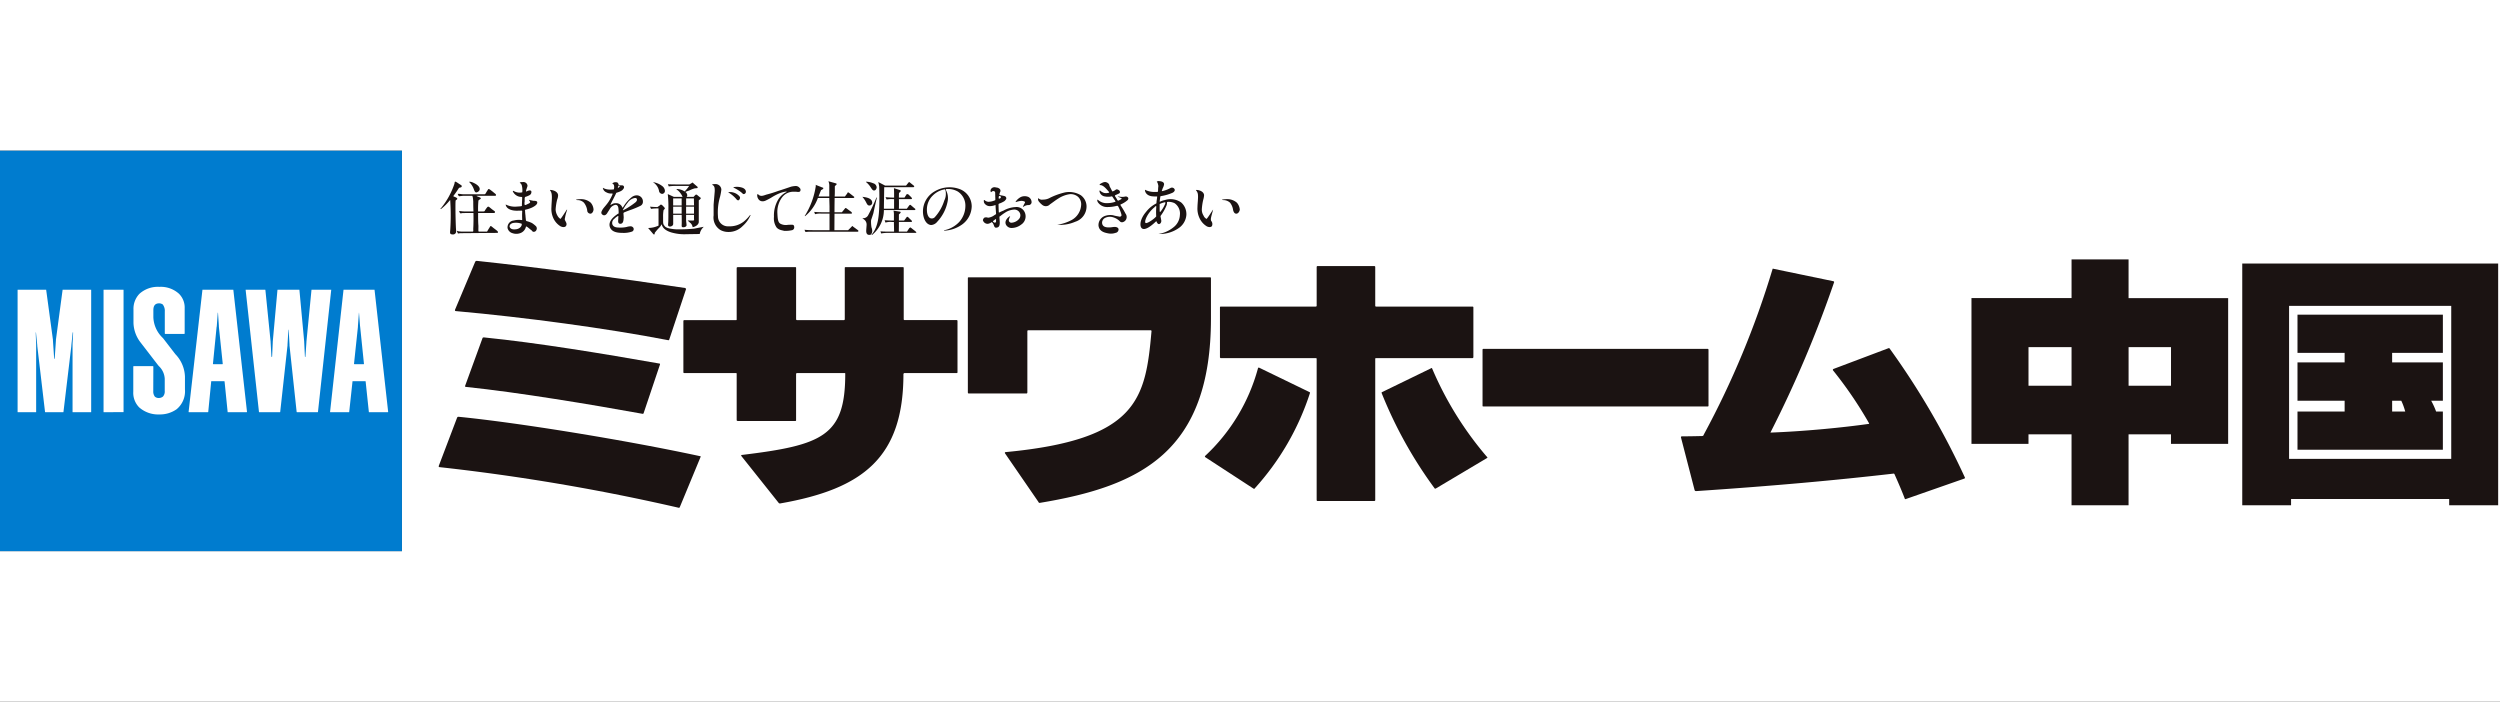 <?xml version="1.0" encoding="utf-8"?><svg xmlns="http://www.w3.org/2000/svg" xmlns:xlink="http://www.w3.org/1999/xlink" width="285" height="80" viewBox="0 0 285 80"><rect x="0" y="0" width="285" height="80" fill="#333333" stroke="none"/><defs><clipPath id="a"><rect width="284.79" height="45.644" fill="none"/></clipPath><clipPath id="c"><rect width="285" height="80"/></clipPath></defs><g id="b" clip-path="url(#c)"><rect width="285" height="80" fill="#fff"/><g transform="translate(0 17.185)"><g transform="translate(0 0)" clip-path="url(#a)"><path d="M31.686,15.845c-.046,0-.046,0-.055.031L31.1,21.748V21.8l-.072,1.657s0,.046-.036.046h-.036l-.01-.046L30.85,21.8v-.046l-.595-5.882c-.01-.031-.01-.031-.062-.031H28.05c-.047,0-.047,0-.047.031l1.519,13.908c.02.02.02.02.031.02h2.333c.036,0,.055,0,.055-.02l.831-7.58v-.088l.1-1.686s0-.031.026-.031l.01.026L33,22.116V22.2l.815,7.58c.016.02.026.02.083.02h2.271c.062,0,.062,0,.072-.02l1.514-13.908c0-.031,0-.031-.021-.031H35.578c-.057,0-.057,0-.057.031l-.585,5.882V21.8l-.112,1.657v.046h-.036c-.026,0-.026-.046-.026-.046L34.68,21.8v-.046l-.544-5.882c0-.031,0-.031-.051-.031ZM24.111,26.27c-.034,0-.034.026-.034.057l-.339,3.457c-.021.02-.036.02-.083.02H21.548c-.026,0-.046,0-.046-.046l1.574-13.882c0-.031,0-.031.046-.031h3.426c.034,0,.055,0,.055.031l1.554,13.882c0,.046-.026.046-.047.046H26c-.047,0-.047,0-.047-.02L25.6,26.327a.056.056,0,0,0-.055-.057ZM25.393,24.3l-.44-4.215v-.093l-.1-1.507-.031-.026v.026l-.108,1.507a.218.218,0,0,1-.021.093l-.42,4.215c0,.015,0,.036.057.036h1.005c.055,0,.055,0,.055-.036m-19.208-.58V23.7l-.15-2.068v-.081l-.769-5.672c0-.031,0-.031-.055-.031H2.061c-.036,0-.055,0-.055.031V29.784c0,.02.02.02.055.02H4.077c.047,0,.047,0,.047-.02v-7.77c-.021-.466-.047-.989-.047-1.276,0,0,0-.031.026-.031v.031l.148,1.435v.077l.888,7.534c.01.02.01.02.072.02H7.19c.046,0,.046,0,.046-.02l.9-7.534v-.077l.153-1.435.01-.031a.032.032,0,0,1,.036.031c0,.287-.036.81-.06,1.276v7.77c0,.02,0,.02.06.02h2.015c.036,0,.047,0,.047-.02V15.876c0-.031-.011-.031-.047-.031H7.19c-.057,0-.057,0-.057.031l-.759,5.672v.081L6.235,23.7c0,.02-.026.02-.026.02ZM40.209,26.27c-.026,0-.026.026-.026.057l-.375,3.457c0,.02-.01.02-.046.02H37.654c-.024,0-.046,0-.046-.046l1.549-13.882c0-.031,0-.031.06-.031h3.436c.036,0,.047,0,.047.031l1.548,13.882c0,.046-.021.046-.057.046H42.105c-.055,0-.055,0-.055-.02l-.365-3.457c0-.031-.01-.057-.046-.057ZM41.491,24.3l-.432-4.215a.486.486,0,0,0-.015-.093l-.114-1.507v-.026l-.015.026L40.8,19.989v.093L40.357,24.3c0,.015,0,.036.062.036h1.036c.02,0,.046,0,.036-.036m-24.01.308c0-.011-.026-.047-.046-.047H15.267a.071.071,0,0,0-.072.047V27.48a2.354,2.354,0,0,0,.676,1.784,3.273,3.273,0,0,0,2.3.8,3.3,3.3,0,0,0,1.958-.588,2.655,2.655,0,0,0,.955-2.257V25.758a3.867,3.867,0,0,0-1.1-2.574l-1.411-1.831-.046-.041a3.414,3.414,0,0,1-1.046-2.328v-.81c0-.528.22-.779.662-.779a.725.725,0,0,1,.411.132,1.2,1.2,0,0,1,.231.811V20.8c0,.051.024.077.07.077h2.123c.067,0,.078-.026.078-.077V17.954A2.209,2.209,0,0,0,20.4,16.3a3.082,3.082,0,0,0-2.235-.784,3.129,3.129,0,0,0-2.262.784,2.457,2.457,0,0,0-.688,1.791v1.527a3.815,3.815,0,0,0,.769,2.185l2.051,2.662.083.091A2.135,2.135,0,0,1,18.785,26v1.383a.862.862,0,0,1-.2.637.75.75,0,0,1-.466.168.658.658,0,0,1-.458-.153.947.947,0,0,1-.184-.621ZM14.03,29.8c.036,0,.055,0,.055-.02V15.876c0-.031-.02-.031-.055-.031H11.861c-.057,0-.057,0-.057.031V29.784c0,.02,0,.02.057.02ZM.533,45.121H45.31V.518H.533Zm45.29.523H0V0H45.823Z" transform="translate(0 0)" fill="#191a19"/><path d="M38.968,4.444c-.057-.091-.222-.112-.329-.112a.622.622,0,0,1-.246-.036c-.093,0-.277-.067-.323-.067-.046-.036-.046,0-.011.047a.547.547,0,0,1,.114.209c0,.067-.1.143-.277.21-.129.073-.3.16-.349.093a.9.9,0,0,1,0-.375v-.4c.046-.124.046-.124.091-.134A2.4,2.4,0,0,0,38.08,3.7a.4.4,0,0,0,.22-.473c-.046-.077-.148-.081-.22-.081a.975.975,0,0,0-.3.108c-.01.02-.055.02-.081,0a.914.914,0,0,1,.072-.287c.02-.134.083-.186.1-.365a.469.469,0,0,0-.513-.411c-.43,0-.358.1-.358.1a.484.484,0,0,1,.21.253,2.1,2.1,0,0,1,.067.779c0,.031-.01.052-.057.052a1.33,1.33,0,0,1-.943-.174c-.024-.007-.081-.016-.081.051a1.079,1.079,0,0,0,1.015.635.091.091,0,0,1,.057.083c0,.036-.036.727-.036.846.036.16-.057.134-.733.184a2.341,2.341,0,0,1-1.072-.23c-.072-.031-.036.02-.036.046.139.543.862.645,1.235.645.2,0,.477-.01.513-.01.072-.036.129.057.129.057a8.447,8.447,0,0,0,0,.974c0,.02-.036.046-.057.046a2.319,2.319,0,0,0-.9.047.784.784,0,0,0-.712.875.788.788,0,0,0,.559.57,1.3,1.3,0,0,0,1-.051,1.016,1.016,0,0,0,.539-.7c.072-.081.538.385.64.425.047.067.138.2.257.169.236,0,.318-.225.337-.354a.425.425,0,0,0-.081-.266,2.959,2.959,0,0,0-.476-.38,2.924,2.924,0,0,0-.606-.217c-.036-.029-.081-.06-.081-.1,0-.062-.047-.415-.047-.534a4.691,4.691,0,0,1-.046-.559c-.046-.062,0-.093.046-.112a3.5,3.5,0,0,0,.735-.236c.65-.313.631-.549.595-.657m-1.76,2.5c.057.236-.21.606-.723.635-.42.041-.583-.108-.65-.27-.037-.138.029-.355.368-.451a1.937,1.937,0,0,1,1.005.086" transform="translate(22.265 1.376)" fill="#1b1312"/><path d="M40.186,5.967a.334.334,0,0,0,.046.3c.047.127.236.342.072.593-.174.212-.538.088-.666,0a2.141,2.141,0,0,1-.779-.912,2.536,2.536,0,0,1-.21-1.256c0-.344.081-1.03.036-1.364A.932.932,0,0,0,38.5,2.8c-.051-.057.011-.057.057-.057.323.026.8.179.851.585a1.386,1.386,0,0,1-.108.518,6.426,6.426,0,0,0-.174,1.113,1.457,1.457,0,0,0,.2.7,1,1,0,0,0,.349.389c.165-.158.631-.938.733-1.061l.036.02a4.911,4.911,0,0,0-.256.96m2.892-.518a.372.372,0,0,1-.354-.385,1.844,1.844,0,0,0-.37-.862,1.026,1.026,0,0,0-.748-.3c-.067,0-.114-.021-.15-.021l.011-.036a2.447,2.447,0,0,1,.523-.051,1.655,1.655,0,0,1,1.142.409,1.344,1.344,0,0,1,.314.774c-.011.179-.129.473-.37.473" transform="translate(24.216 1.725)" fill="#1b1312"/><path d="M44.168,2.687c-.011.026-.165.191-.21.143a.3.3,0,0,1,.036-.143c.024-.051.024-.055.024-.077s.047-.021.047-.021a.334.334,0,0,1,.091.021c.021,0,.021.026.011.077M46.814,4.38A.7.7,0,0,0,46.07,3.7a.936.936,0,0,0-.538.21,4.105,4.105,0,0,0-1,1.185H44.47a.733.733,0,0,0-.743-.5.837.837,0,0,0-.559.189h-.062a5.559,5.559,0,0,1,.308-.624c.158-.324.277-.539.332-.678.016-.036.037-.072.037-.072.476-.143.686-.256.815-.468a.249.249,0,0,0,.036-.282.232.232,0,0,0-.22-.1h-.155a.526.526,0,0,1-.21-.057.436.436,0,0,0-.148-.272.557.557,0,0,0-.21-.026.419.419,0,0,0-.339.124c-.036.02,0,.057.011.067.209.031.189.43.153.547a.119.119,0,0,1-.026.078A3.283,3.283,0,0,1,43,3.042a1.679,1.679,0,0,1-.686-.165c-.036-.047-.073-.047-.062.026a.681.681,0,0,0,.411.461,1.034,1.034,0,0,0,.65.117c.047,0,.036.077.036.1a5.51,5.51,0,0,1-.394.764c-.292.461-.631.764-.759,1.005-.081.148-.23.375,0,.549.282.22.523-.093.595-.257.1-.143.222-.344.3-.476a.928.928,0,0,1,.595-.386c.21,0,.313.155.339.446a4.327,4.327,0,0,1,.02.523c-.02.036-.031.036-.091.057-.36.251-1.154.8-.9,1.528.21.544.831.645,1.435.645a2.931,2.931,0,0,0,1.082-.148.306.306,0,0,0,.165-.411.372.372,0,0,0-.375-.189,1.614,1.614,0,0,0-.4.072,2.947,2.947,0,0,1-.668.072c-.394,0-.881.01-.979-.437a.6.6,0,0,1,.256-.578,1.518,1.518,0,0,1,.386-.3.123.123,0,0,1,.06,0s0,.1-.024.492c0,.088-.036.389.246.389.394,0,.358-.523.385-.691,0-.15-.026-.349-.026-.5-.02-.036.036-.077.081-.108.14-.057.492-.2.852-.323a10.721,10.721,0,0,0,1.015-.432.511.511,0,0,0,.267-.507m-.688-.246c.036.086,0,.21-.138.344a7.831,7.831,0,0,1-.749.533,5.632,5.632,0,0,1-.7.4c0-.057-.01-.057.021-.088a4.745,4.745,0,0,1,.528-.8A1.206,1.206,0,0,1,45.9,4c.083,0,.186,0,.231.134" transform="translate(26.479 1.385)" fill="#1b1312"/><path d="M45.934,2.226a1.47,1.47,0,0,1,.652.948.386.386,0,0,0,.385.358.343.343,0,0,0,.292-.349.741.741,0,0,0-.318-.549,2.225,2.225,0,0,0-1.01-.435Zm.6,2.964V7.148a2.821,2.821,0,0,1-1.189.272l.585.688a.131.131,0,0,0,.1.051c.046,0,.072-.051.072-.179a5.407,5.407,0,0,1,.477-.559,1.232,1.232,0,0,0,.3-.43c.083.209.174.635,1.082.927a5.353,5.353,0,0,0,1.786.21c.2,0,1.245-.02,1.481-.02a1.423,1.423,0,0,1,.442-.8V7.287c-.8.153-.9.179-1.093.21-.528.047-1.051.077-1.589.077a4.909,4.909,0,0,1-1.246-.108c-.323-.081-.466-.179-.533-.3-.155-.174-.155-.262-.155-.749V6.159a3.744,3.744,0,0,1,.057-.78c.072-.081.143-.138.143-.215,0-.021-.046-.072-.093-.129l-.225-.23c-.057-.026-.077-.047-.114-.047-.06,0-.091.021-.142.088l-.267.189c-.21,0-.678-.024-.852-.046l.119.251a5.15,5.15,0,0,1,.723-.051Zm4.031-1.144.015.8h-.9v-.8Zm-.888.943h.9v.8h-.9Zm-.507.8h-.969v-.8h.969Zm0,.138c.01.134.01.492.01.927,0,.052-.01.272-.01.314,0,.168.1.168.194.168.284,0,.365-.168.365-.235,0-.042-.016-.16-.016-.2a3.452,3.452,0,0,1-.036-.385V5.923h.9v.466c.031.174-.015.186-.2.186-.057,0-.432-.011-.513-.011v.011c.046.06.277.246.358.327a.789.789,0,0,1,.2.43c.477-.1.7-.385.7-.6V4.266c.129-.091.226-.174.226-.24a.168.168,0,0,0-.108-.119l-.293-.241a.172.172,0,0,0-.129-.051c-.046,0-.091.051-.127.081l-.165.179h-.8a.217.217,0,0,0,.081-.189.479.479,0,0,0-.225-.375c.062-.026.375-.138.456-.165a3.468,3.468,0,0,1,.631-.246c.313-.02.323-.02.323-.1a.124.124,0,0,0-.067-.117l-.4-.344c-.021-.021-.057-.091-.129-.091-.02,0-.046.029-.112.07l-.236.138H48.58c-.072,0-.549,0-.979-.02l.1.246a3.826,3.826,0,0,1,.748-.052H50.02a3.93,3.93,0,0,1-.513.626,1.712,1.712,0,0,0-.927-.282v.036a2.838,2.838,0,0,1,.313.272,2.309,2.309,0,0,1,.313.442,1.456,1.456,0,0,0,.072.148h-1l-.692-.318A12.749,12.749,0,0,1,47.656,5.3v.821c0,.189-.01.528-.01.564s-.026.332-.026.373,0,.2.21.2c.129,0,.375-.081.375-.308V5.923Zm0-1.077h-.969v-.8h.969Z" transform="translate(28.539 1.385)" fill="#1b1312"/><path d="M54.183,5.915c.036-.077,0-.077-.046-.046a4.187,4.187,0,0,1-.7.728,2.587,2.587,0,0,1-1.734.547,1.131,1.131,0,0,1-1.215-1.132,6.205,6.205,0,0,1,.236-2.231,5.986,5.986,0,0,0,.15-.826.665.665,0,0,0-.754-.621.752.752,0,0,0-.236.021c-.081.02-.046.093.011.093.2.122.225.311.225.64,0,.138-.072.826-.129,1.6v1.22a1.67,1.67,0,0,0,.8,1.672,1.907,1.907,0,0,0,.867.21,2.224,2.224,0,0,0,1.651-.683,3.5,3.5,0,0,0,.878-1.2m-1.18-2a.331.331,0,0,0-.1-.215,1.4,1.4,0,0,0-.666-.4,1.217,1.217,0,0,0-.513-.041c-.067,0-.081.02-.031.046a3.585,3.585,0,0,1,.929.8.218.218,0,0,0,.21.081A.345.345,0,0,0,53,3.915M53.67,3.2c0-.112-.057-.308-.365-.442a1.9,1.9,0,0,0-1.025-.077c-.046.036-.046.062,0,.062a4.175,4.175,0,0,1,.96.609c.055.042.065.119.194.119A.265.265,0,0,0,53.67,3.2" transform="translate(31.361 1.47)" fill="#1b1312"/><path d="M57.456,3.119h-.411a1.624,1.624,0,0,0-1.256.673,2.8,2.8,0,0,0-.512,1.789c.034.723.081,1.056.373,1.2a1.345,1.345,0,0,0,.852.108c.148,0,.287-.01.4-.01.186,0,.282.051.293.256a.325.325,0,0,1-.257.37,3.574,3.574,0,0,1-.9.077c-.138-.067-.575-.067-.852-.389a1.814,1.814,0,0,1-.3-1.211,3.554,3.554,0,0,1,.5-1.994,2.268,2.268,0,0,1,.881-.81c.1-.031.072-.057.016-.083a3.4,3.4,0,0,0-.888.257,5.9,5.9,0,0,0-.733.389,6.169,6.169,0,0,1-.611.334c-.476.27-.789.081-.9-.067a.749.749,0,0,1-.174-.446c-.021-.114.036-.21.108-.148.266.3.595.148.934.034a13.706,13.706,0,0,0,1.364-.425c.277-.081,1.061-.344,1.44-.476a2.768,2.768,0,0,1,.5-.078.554.554,0,0,1,.476.2.3.3,0,0,1,.062.411c-.072.072-.21.072-.42.046" transform="translate(33.345 1.553)" fill="#1b1312"/><path d="M59.116,3.872V2.678a1.251,1.251,0,0,0-.1-.544l.826.231c.081.02.117.057.117.1s-.02.041-.21.235v.427c0,.2,0,.543-.021.748H60.9l.267-.354a.113.113,0,0,1,.108-.112c.036,0,.036,0,.138.077l.466.365c.036.024.093.06.093.1a.13.13,0,0,1-.112.093H59.726c-.015.974-.015,1.092-.015,1.626h.841l.329-.4c.046-.06.055-.081.081-.081.046,0,.057,0,.129.046l.533.394a.184.184,0,0,1,.072.129c0,.072-.046.072-.108.072H59.711L59.7,7.713h1.564l.385-.385c.046-.055.081-.086.1-.086s.055.031.108.086l.5.365a.157.157,0,0,1,.081.112c0,.067-.07.088-.117.088H57.137a4.34,4.34,0,0,0-.733.029l-.117-.256c.42.046.9.046.979.046h1.877V5.826h-.908a2.216,2.216,0,0,0-.74.062l-.1-.262c.42.042.886.042.968.042h.78V5.016c0-.088-.026-.9-.026-.974h-1.3a4.737,4.737,0,0,1-1.457,2.071l-.046-.02a8.8,8.8,0,0,0,1.266-3.42.236.236,0,0,0-.031-.134l.815.323c.057,0,.067.026.067.083s-.01.077-.1.112c-.081.067-.108.067-.143.067-.091.23-.184.451-.3.748Z" transform="translate(35.422 1.343)" fill="#1b1312"/><path d="M61.936,3.978a21.3,21.3,0,0,1-.943,2.011.638.638,0,0,1-.513.337h-.117v.037a1.918,1.918,0,0,1,.189.127.713.713,0,0,1,.267.575c0,.1-.046.595-.046.7s0,.461.337.461c.067,0,.186,0,.231-.081a.6.6,0,0,0,.117-.38,1.108,1.108,0,0,0-.081-.389,4.1,4.1,0,0,1-.055-.59,2.371,2.371,0,0,1,.01-.251c.046-.129.231-.673.266-.807.047-.261.319-1.471.4-1.753ZM60.343,3.9a2.9,2.9,0,0,1,.466.712c.1.169.148.267.339.267a.32.32,0,0,0,.311-.313c0-.549-.767-.635-1.116-.678ZM64.5,6.588V5.9c.072-.086.2-.153.2-.251,0-.041-.055-.077-.127-.077l-.688-.108a1.85,1.85,0,0,1,.047.456v.671h-.083c-.081,0-.549,0-.979-.036l.1.272a1.875,1.875,0,0,1,.738-.072h.222c0,.169.02.917.02,1.1h-.6c-.083,0-.559,0-.955-.031l.083.241A3.678,3.678,0,0,1,63.229,8h3.149c.046,0,.108,0,.108-.062,0-.041-.062-.067-.1-.119l-.451-.358c-.046-.031-.093-.081-.129-.081s-.081.051-.127.081l-.257.389h-.932c.01-.332.01-.774.01-1.1h1.39c.046,0,.1,0,.1-.088,0-.041-.057-.081-.083-.112l-.313-.3a.154.154,0,0,0-.153-.081c-.047,0-.067.057-.1.1l-.246.323ZM61.435,8.241A3.687,3.687,0,0,0,62.789,5.4h3.47c.072,0,.119-.031.119-.083s-.021-.07-.083-.108l-.4-.342a.173.173,0,0,0-.119-.067c-.036,0-.091.067-.108.077l-.267.37h-.9c.01-.549.01-.714,0-1.093h1.39c.046,0,.1-.041.1-.086s-.057-.088-.083-.138L65.6,3.634a.233.233,0,0,0-.153-.055c-.047,0-.067.02-.1.067l-.21.332H64.5c0-.292.01-.442.01-.533.1-.062.2-.165.2-.236a.106.106,0,0,0-.057-.081L63.932,2.9c.02.406.02.461.02,1.077a9.045,9.045,0,0,1-.979-.051l.127.266a3.186,3.186,0,0,1,.749-.041h.1V5.246H62.789c0-.288.036-2.323.036-2.457h3.322c.046,0,.1-.041.1-.081a.128.128,0,0,0-.057-.1l-.42-.339c-.024-.051-.055-.051-.108-.051-.031,0-.055.024-.1.081l-.246.308h-2.39L62.147,2.2a4.1,4.1,0,0,1,.108.533c0,.165.021.6.021,1.22,0,1.991-.1,3.353-.9,4.251ZM60.747,2.2a2.437,2.437,0,0,1,.595.7c.093.1.155.267.329.267s.292-.2.292-.38a.518.518,0,0,0-.4-.446,2.049,2.049,0,0,0-.816-.174Z" transform="translate(37.975 1.365)" fill="#1b1312"/><path d="M70.136,4.715a2.106,2.106,0,0,0-1.294-1.923,3.334,3.334,0,0,0-2.957.246,2.637,2.637,0,0,0-1.308,2.276c0,.769.349,1.519.943,1.545a.985.985,0,0,0,.688-.375,4.689,4.689,0,0,0,1.18-2.3,1.908,1.908,0,0,0-.2-1.323c0-.041,0-.1.046-.1a2.195,2.195,0,0,1,1.318.282,1.9,1.9,0,0,1,.862,1.672,2.748,2.748,0,0,1-.707,1.8,3.211,3.211,0,0,1-1.693.937c-.046.011-.046.078,0,.052a3.817,3.817,0,0,0,2.066-.733,2.63,2.63,0,0,0,1.057-2.051M67.186,3.258a1.6,1.6,0,0,1-.174.8,5.091,5.091,0,0,1-1.092,1.918.473.473,0,0,1-.539.088c-.313-.2-.373-.709-.349-1.127A2.2,2.2,0,0,1,65.694,3.5a2.537,2.537,0,0,1,1.38-.712c.057.026.112.225.112.466" transform="translate(40.639 1.609)" fill="#1b1312"/><path d="M70.269,6.195c-.054-.024-.158.077-.321.2-.037.036-.016.036-.016.1.05,0,.1.1.21.1a.141.141,0,0,0,.127-.1Zm.448-2.63c-.083-.057-.109,0-.129.046a.877.877,0,0,0-.016.129c0,.041,0,.117.036.117a.487.487,0,0,0,.156-.051c0-.026.067-.067.067-.114s0-.081-.114-.127m2.446,3.229a1.809,1.809,0,0,1-1.119.406.713.713,0,0,1-.64-.375c-.209-.44.21-.815.406-.948h.037c.034-.041.034.021.008.062a1.108,1.108,0,0,0-.129.375.286.286,0,0,0,.293.287,1.214,1.214,0,0,0,.851-.406.629.629,0,0,0,.064-.79.692.692,0,0,0-.657-.3,2.177,2.177,0,0,0-.836.256,6.194,6.194,0,0,0-.723.513.064.064,0,0,0-.062.062c0,.127.037.451.037.647,0,.275-.037.552-.376.578-.1.026-.205-.01-.275-.21-.037-.117-.139-.354-.2-.368-.054-.037-.067-.073-.093-.037a.863.863,0,0,1-.43.181.565.565,0,0,1-.547-.415.484.484,0,0,1,.163-.288,1.619,1.619,0,0,1,.176-.041c.117,0,.173.041.311.041a1.575,1.575,0,0,0,.53-.194c.114-.083.194-.129.267-.174.046-.031.054-.052.054-.088-.008-.165-.054-.681-.054-.851,0-.052,0-.134-.028-.134a1.848,1.848,0,0,1-.64.129.747.747,0,0,1-.531-.236.447.447,0,0,1-.142-.318V4.047a.047.047,0,0,1,.08-.026.7.7,0,0,0,.445.194,1.87,1.87,0,0,0,.686-.148c.085-.02.093-.041.1-.067,0-.086,0-.261-.01-.415,0-.189-.008-.38-.008-.44a.2.2,0,0,0-.238-.15.237.237,0,0,0-.186.1c-.081.031-.081.031-.081-.026a.306.306,0,0,1,0-.246.46.46,0,0,1,.42-.27c.1,0,.295.051.386.06.1.052.36.148.293.43a1.182,1.182,0,0,0-.109.319c0,.036-.021.036,0,.046a.347.347,0,0,0,.176.072,4.088,4.088,0,0,1,.419.088.271.271,0,0,1,.191.241c0,.108-.109.22-.2.318a2.787,2.787,0,0,1-.632.3.331.331,0,0,0-.054.052c0,.292.018.81.034.927,0,.047.046.047.067.016a4.942,4.942,0,0,1,.456-.2,3.166,3.166,0,0,1,1.419-.409,1.017,1.017,0,0,1,.9.409,1.126,1.126,0,0,1-.267,1.574m.852-2.209a.938.938,0,0,0-.6.184c-.046,0-.093.046-.08-.015.024-.041.152-.3.209-.4a.118.118,0,0,0-.024-.169,1,1,0,0,0-.371-.081,2.922,2.922,0,0,0-.583.129c-.057.026-.072,0-.057-.047a1.628,1.628,0,0,1,.606-.528,1.091,1.091,0,0,1,.839,0,.673.673,0,0,1,.362.528.339.339,0,0,1-.3.4" transform="translate(43.278 1.605)" fill="#1b1312"/><path d="M76.878,6.273a4.259,4.259,0,0,1-2.006.349c-.062,0-.062-.01,0-.01A5.09,5.09,0,0,0,76.5,6.057,2.082,2.082,0,0,0,77.54,4.422a1.164,1.164,0,0,0-.339-.979,1.252,1.252,0,0,0-1.025-.3,3.223,3.223,0,0,0-1.256.5c-.283.169-.631.446-.934.652a.636.636,0,0,1-.852.077,2.154,2.154,0,0,1-.451-.461.514.514,0,0,1-.051-.267c0-.051.051-.051.1,0a.551.551,0,0,0,.451.108,1.613,1.613,0,0,0,.841-.225,7.99,7.99,0,0,1,1.667-.595,2.552,2.552,0,0,1,1.82.323A1.6,1.6,0,0,1,78.16,4.5a1.833,1.833,0,0,1-1.282,1.774" transform="translate(45.706 1.819)" fill="#1b1312"/><path d="M79.447,4.735c-.036,0-.01.077-.01.119A7.958,7.958,0,0,1,80,5.791a.622.622,0,0,1,.127.446.6.6,0,0,1-.492.539.339.339,0,0,1-.3-.124,1.766,1.766,0,0,0-.743-.44,1.209,1.209,0,0,0-.867.041.633.633,0,0,0-.4.574c.02.344.23.539.769.539.349,0,.394-.057.7-.057.129,0,.411.057.411.292a.4.4,0,0,1-.349.386,1.583,1.583,0,0,1-.816.06c-.282-.06-1.061-.163-1.123-.917a1.112,1.112,0,0,1,.714-1.067,1.884,1.884,0,0,1,.943-.086,3.981,3.981,0,0,0,.583.127c.184.052.267.052.349-.041s0-.21,0-.272a4.849,4.849,0,0,0-.339-.82.171.171,0,0,0-.127-.077,4.1,4.1,0,0,1-1.127.148,1.251,1.251,0,0,1-1.026-.492.457.457,0,0,1-.108-.256c0-.134.036-.1.108-.047a1.44,1.44,0,0,0,1.036.349,2.887,2.887,0,0,0,.908-.153c.026,0,.026-.057,0-.093-.057-.1-.174-.251-.313-.466-.046-.072-.108-.072-.143-.047a1.977,1.977,0,0,1-.836-.024.717.717,0,0,1-.513-.59c0-.083.093-.078.138,0a1.259,1.259,0,0,0,.394.21,1.163,1.163,0,0,0,.539-.021c.046-.015.046-.041.02-.093-.241-.27-.626-.779-1-.779-.057,0-.093,0-.057-.072.021-.055.138-.117.267-.179a.808.808,0,0,1,.349-.1.591.591,0,0,1,.42.226c.091.127.02.184.21.476.021.057.081.16.165.334a.078.078,0,0,0,.1.024,1.659,1.659,0,0,0,.282-.158.238.238,0,0,1,.184-.067.809.809,0,0,1,.246.117c.036.052.165.21,0,.344-.165.083-.327.15-.456.21-.036.011-.036.1-.036.1a3.271,3.271,0,0,1,.292.482c.072.021.081.057.129.021a1.647,1.647,0,0,0,.292-.155c.083-.057.047-.057.036-.108-.081-.031-.337-.148-.385-.16-.036-.036-.036-.036,0-.036.093,0,.267.047.468.047.3-.011.3-.047.42-.047a.267.267,0,0,1,.194.078c.072.051.129.138.026.313a2.839,2.839,0,0,1-.8.507" transform="translate(48.31 1.376)" fill="#1b1312"/><path d="M81.6,5.039a6.889,6.889,0,0,0-.011,1.108c-.174.246-1.015.851-1.215.753-.184-.169.2-1.139,1.041-1.815a.252.252,0,0,1,.093-.1c.036,0,.093,0,.093.052m3.425.908a1.767,1.767,0,0,0-.595-1.385,2.112,2.112,0,0,0-1.861-.272,2.011,2.011,0,0,0-.5.165.082.082,0,0,1-.093,0c.036-.231.057-.406.083-.575a.109.109,0,0,1,.091-.046,5.225,5.225,0,0,0,1.3-.38c.179-.091.373-.3.153-.5a.336.336,0,0,0-.411-.026,3.368,3.368,0,0,1-.908.339c-.072.024-.072-.042-.036-.077.026-.124.072-.2.072-.236a1.332,1.332,0,0,0,.165-.482c-.026-.272-.339-.327-.574-.344a.361.361,0,0,0-.267.072c.117.077.153.313.189.482a4.128,4.128,0,0,0-.036.5c0,.052,0,.155-.072.181h-.266a2.374,2.374,0,0,1-1.118-.231c-.037-.041-.037,0-.037.026.011.256.212.619.79.7a4.854,4.854,0,0,0,.6.024c0,.169-.055.411-.077.647v.1a.138.138,0,0,0-.024.046,3.417,3.417,0,0,0-1.165.965c-.712.831-.748,1.615-.492,1.856.329.308,1.041-.21,1.61-.759.036-.036.057-.036.083,0,.02.052.036.124.065.138.062.119.181.226.355.083a.407.407,0,0,0,.1-.411c-.011-.1-.036-.2-.072-.375a.178.178,0,0,1,.06-.148,5.468,5.468,0,0,0,.642-1.165,1.008,1.008,0,0,0,.036-.327.227.227,0,0,1,.093-.041,1.622,1.622,0,0,1,.769.153A1.42,1.42,0,0,1,84.285,6a1.856,1.856,0,0,1-.714,1.38,3.619,3.619,0,0,1-1.722.774h.02a3.77,3.77,0,0,0,2.39-.748,2,2,0,0,0,.769-1.462m-2.4-1.277a3.637,3.637,0,0,1-.538.929c-.057.077-.1.036-.1,0-.011-.143-.011-.323-.011-.539V4.776a.053.053,0,0,1,.036-.051,2.375,2.375,0,0,1,.513-.179c.057-.021.129-.021.1.122" transform="translate(50.221 1.335)" fill="#1b1312"/><path d="M85.387,5.967a.57.57,0,0,0,.021.3.56.56,0,0,1,.091.593c-.158.212-.523.088-.64,0a2.155,2.155,0,0,1-.78-.912,2.555,2.555,0,0,1-.23-1.256c0-.344.091-1.03.055-1.364a.8.8,0,0,0-.21-.528c-.036-.057.011-.057.083-.057.313.026.779.179.826.585a2.232,2.232,0,0,1-.093.518,6.172,6.172,0,0,0-.165,1.113,1.25,1.25,0,0,0,.191.7.765.765,0,0,0,.349.389c.174-.158.64-.938.743-1.061v.02c-.057.236-.22.769-.241.96m2.887-.518c-.231,0-.313-.241-.358-.385a1.752,1.752,0,0,0-.349-.862,1.118,1.118,0,0,0-.749-.3,1.456,1.456,0,0,1-.174-.021l.026-.036a2.729,2.729,0,0,1,.549-.051,1.641,1.641,0,0,1,1.128.409,1.4,1.4,0,0,1,.327.774c-.015.179-.163.473-.4.473" transform="translate(52.663 1.725)" fill="#1b1312"/><path d="M36.24,7.2c-.22-.165-.349-.3-.411-.3-.081,0-.117.16-.241.319-.2.332-.153.313-.246.313H34.5c-.117,0-.081-.083-.081-.657-.036-.406-.036-.943-.036-1.462h1.784c.117,0,.138-.042.138-.129s-.081-.088-.415-.358c-.236-.191-.272-.236-.354-.236s-.138.1-.256.251c-.21.308-.114.293-.385.293h-.513a10.159,10.159,0,0,1,.036-1.211c.024-.138.272-.169.272-.277s-.21-.138-.422-.241c-.06-.021-.06-.052-.06-.052h2.1c.1,0,.117-.055.117-.086,0-.108-.081-.134-.4-.406-.236-.179-.355-.282-.432-.282s-.108.129-.225.282c-.165.3-.165.318-.339.318H32.768a2.674,2.674,0,0,1-.466-.046c-.155,0-.236-.015-.236,0a.32.32,0,0,0,.047.134c.046.117.117.138.143.138a1.125,1.125,0,0,1,.122-.021c.052,0,.2-.031.354-.031H33.7c.062,0,.108.293.129.652,0,.186,0,.626.024,1.129h-.908a2.838,2.838,0,0,1-.492-.026c-.163-.011-.22-.057-.22-.011a.606.606,0,0,0,.036.129c.055.088.036.124.129.124a.361.361,0,0,0,.158-.026c.026,0,.329-.01.473-.01h.824c.011.578.011,1.225-.024,1.805,0,.132.036.313-.057.313h-1.1a2.986,2.986,0,0,1-.512-.031c-.184-.052-.241-.129-.129.117.036.124.036.124.117.124a.37.37,0,0,0,.155-.031h.358c.186,0,3.487-.031,3.873-.031.1,0,.112-.026.112-.072,0-.108-.083-.16-.406-.411" transform="translate(20.121 1.685)" fill="#1b1312"/><path d="M32.738,4.116c0-.1-.191-.179-.411-.262-.021-.024-.055-.024-.021-.077.205-.272.4-.538.58-.836.108-.112.108-.1.21-.112a.17.17,0,0,0,.155-.148c0-.1-.093-.124-.375-.314-.477-.327-.406-.225-.466.047a8.748,8.748,0,0,1-1.53,2.775c-.081.06-.112.153.047.06a6.207,6.207,0,0,0,.96-.958c.055-.026.055-.026.055.138a25.6,25.6,0,0,1,0,3.169c-.02.38-.129.585.318.585a.345.345,0,0,0,.349-.36c0-.117-.015-.117-.036-.626-.036-.867-.062-2.584-.026-2.851.016-.138.191-.1.191-.23" transform="translate(19.392 1.36)" fill="#1b1312"/><path d="M32.871,2.246a2.091,2.091,0,0,1,.5.816c.026.065.108.323.257.323.108,0,.4-.124.4-.386,0-.368-.549-.635-.692-.7a1.067,1.067,0,0,0-.461-.132c-.052,0-.062.031,0,.077" transform="translate(20.659 1.365)" fill="#1b1312"/><path d="M129.422,13.861a.138.138,0,0,1,.067.108v6.384a.076.076,0,0,1-.067.073H103.829c-.072,0-.1-.016-.1-.073V13.969c0-.057.026-.108.1-.108Z" transform="translate(65.281 8.723)" fill="#1b1312"/><path d="M58.179,10.922,56.255,16.7c0,.026-.046.055-.081.055-7.06-1.362-16.393-2.62-24.239-3.322-.1,0-.117-.081-.093-.158l2.3-5.471c.047-.062.078-.1.16-.1,6.811.723,16.215,1.96,23.8,3.1" transform="translate(20.032 4.847)" fill="#1b1312"/><path d="M34.67,13.058c6.235.631,13.45,1.831,20.06,2.99.036,0,.036.046.036.088L52.889,21.72c-.026.051-.046.051-.117.051-5.8-1.051-14.159-2.446-20.127-3.066-.119,0-.119-.081-.093-.138l1.98-5.431c.01-.041.046-.077.138-.077" transform="translate(20.477 8.218)" fill="#1b1312"/><path d="M30.7,24.218c-.01.086,0,.138.1.138a237.825,237.825,0,0,1,27.26,4.631c.055.01.112-.036.112-.057l2.379-5.743c.028-.041,0-.081-.055-.081-8.523-1.841-20.748-3.821-27.532-4.492-.1,0-.129.015-.184.129Z" transform="translate(19.318 11.714)" fill="#1b1312"/><path d="M66.266,20.319c0,7.076-2.574,8.117-11.831,9.24-.036,0-.036.078-.01.119l4.266,5.359a.211.211,0,0,0,.15.046C68.318,33.426,72.9,29.826,72.9,20.319c.026-.041.047-.1.119-.1h5.963a.087.087,0,0,0,.081-.072V14.278a.1.1,0,0,0-.081-.1H73.051a.1.1,0,0,1-.119-.109V8.228a.081.081,0,0,0-.091-.083H66.293c-.062,0-.081.031-.081.083v5.844a.1.1,0,0,1-.109.109H60.764a.1.1,0,0,1-.1-.109V8.228c0-.052-.026-.083-.072-.083H54.016c-.046,0-.127.031-.127.083v5.844c0,.073,0,.109-.057.109h-5.9a.11.11,0,0,0-.119.1v5.867c0,.036.057.072.119.072h5.9c.057,0,.057.062.057.124V25.6c0,.036.081.081.127.081H60.59a.079.079,0,0,0,.072-.081V20.341a.119.119,0,0,1,.1-.124h5.447a.07.07,0,0,1,.055.1" transform="translate(30.092 5.126)" fill="#1b1312"/><path d="M102.967,8.07a.1.1,0,0,1,.093.093v4.445c0,.036.055.078.081.078h11.014a.09.09,0,0,1,.093.077v5.686c0,.051-.047.112-.093.112H103.141a.082.082,0,0,0-.081.078V34.755a.1.1,0,0,1-.093.093H96.449a.135.135,0,0,1-.067-.093V18.639c0-.057-.046-.078-.108-.078H85.44c-.036,0-.083-.062-.083-.112V12.762a.087.087,0,0,1,.083-.077H96.275c.062,0,.108-.042.108-.078V8.163a.143.143,0,0,1,.067-.093Z" transform="translate(53.717 5.079)" fill="#1b1312"/><path d="M96.285,18.06a29.785,29.785,0,0,1-6.307,10.887c-.011.055-.067.055-.129.024l-5.523-3.6c-.01-.021-.036-.1-.01-.117a21.215,21.215,0,0,0,6.046-10.03.1.1,0,0,1,.117-.047l5.76,2.794c.02,0,.046.042.046.088" transform="translate(53.055 9.549)" fill="#1b1312"/><path d="M108.7,25.353a38.747,38.747,0,0,1-6.271-10.1.078.078,0,0,0-.138-.015l-5.564,2.706c-.055,0-.055.047-.055.108a48.942,48.942,0,0,0,6.045,10.871c.026.057.1.026.153,0l5.8-3.451c.057-.046.093-.086.036-.122" transform="translate(60.834 9.569)" fill="#1b1312"/><path d="M134.983,19.691l6.281-2.369a.108.108,0,0,1,.129.02,87.661,87.661,0,0,1,8.59,14.718c.024.01,0,.1-.047.117l-6.675,2.333c-.057.026-.1.026-.129-.029-.282-.764-.8-1.96-1.18-2.811-.031-.041-.081-.077-.122-.052-6.626.759-13.523,1.39-22.472,1.991-.143,0-.174-.057-.2-.155l-1.527-5.9c-.047-.143,0-.174.091-.186.585,0,1.75-.02,2.288-.036.138-.024.138,0,.21-.174a100.287,100.287,0,0,0,7.84-18.876c0-.02.062-.051.081-.02l6.868,1.426a.114.114,0,0,1,.067.1,131.9,131.9,0,0,1-7.226,17.072c-.046.077-.02.081.036.077,3.845-.143,8.266-.58,11.133-.989.046,0,.067-.052.02-.1a45.639,45.639,0,0,0-4.1-6.015.12.12,0,0,1,.046-.143" transform="translate(74.016 5.191)" fill="#1b1312"/><path d="M95.433,8.934a.088.088,0,0,0-.1-.077H67.8a.077.077,0,0,0-.081.077V21.968c0,.067.036.129.081.129h6.62c.047,0,.083-.062.083-.129V14.975a.1.1,0,0,1,.1-.083H88.567a.1.1,0,0,1,.091.083c-.686,7.778-1.574,12.388-16.665,13.809a.091.091,0,0,0-.047.124l3.826,5.563a.131.131,0,0,0,.138.1c11.575-1.913,19.523-5.861,19.523-21.049Z" transform="translate(42.616 5.574)" fill="#1b1312"/><path d="M160.686,22H155.85V17.6h4.836Zm-11.338,0H144.44V17.6h4.908Zm6.5-9.985V7.6h-6.5v4.409H137.939V28.632h6.5V27.54h4.908v8.086h6.5V27.54h4.836v1.092H167.2V12.013Z" transform="translate(86.809 4.786)" fill="#1b1312"/><path d="M180.709,30.161H162.223V12.721h18.486ZM156.885,7.89V35.448h5.564v-.714h18.025v.714h5.584V7.89Z" transform="translate(98.732 4.966)" fill="#1b1312"/><path d="M172.581,21.278a7.12,7.12,0,0,1,.451,1.237h-1.492V21.278Zm4.743-5.455V11.469H160.75v4.354h5.374v1.087H160.75v4.368h5.374v1.237H160.75v4.349h16.573V22.514h-.769a8.774,8.774,0,0,0-.564-1.237h1.333V16.909h-5.784V15.823Z" transform="translate(101.164 7.218)" fill="#1b1312"/><rect width="45.823" height="45.644" fill="#007ccf"/><path d="M30.911,9.851c-.046,0-.046,0-.057.031l-.533,5.872v.055l-.072,1.657-.036.046h-.036l-.01-.046-.093-1.657v-.046L29.48,9.882c-.01-.031-.026-.031-.062-.031H27.276c-.047,0-.047,0-.047.031l1.519,13.906c.02.021.02.021.031.021h2.333c.036,0,.055,0,.055-.021L32,16.211v-.088l.1-1.686s0-.031.026-.031l.01.024.093,1.693v.088l.815,7.578c.016.021.026.021.083.021H35.4c.062,0,.062,0,.072-.021L36.983,9.882c0-.031,0-.031-.021-.031H34.8c-.057,0-.067,0-.067.031l-.575,5.882v.046l-.112,1.657v.046h-.036l-.026-.046-.081-1.657v-.046l-.544-5.882c0-.031,0-.031-.051-.031ZM23.336,20.276c-.036,0-.036.026-.036.057l-.337,3.456c-.021.021-.036.021-.083.021H20.773c-.026,0-.046,0-.046-.046L22.3,9.882c0-.031,0-.031.046-.031h3.425c.036,0,.057,0,.057.031l1.554,13.882c0,.046-.026.046-.047.046H25.224c-.047,0-.047,0-.047-.021l-.349-3.456a.056.056,0,0,0-.055-.057ZM24.618,18.3l-.44-4.215v-.093l-.1-1.507-.031-.026v.026l-.108,1.507a.218.218,0,0,1-.021.093L23.5,18.3c0,.015,0,.036.057.036h1.005c.055,0,.055,0,.055-.036M5.41,17.723s-.011,0-.011-.02L5.26,15.636v-.081L4.491,9.882c0-.031,0-.031-.055-.031H1.286c-.036,0-.055,0-.055.031V23.789c0,.021.02.021.055.021H3.3c.046,0,.046,0,.046-.021V16.02c-.02-.466-.046-.989-.046-1.307h.026l.148,1.466v.077l.886,7.532c.011.021.011.021.073.021h1.98c.046,0,.046,0,.046-.021l.9-7.532V16.18l.153-1.466h.046c0,.318-.036.841-.062,1.307v7.769c0,.021,0,.021.062.021H9.573c.036,0,.046,0,.046-.021V9.882c0-.031-.01-.031-.046-.031H6.416c-.057,0-.057,0-.057.031L5.6,15.554v.081L5.461,17.7c0,.02-.026.02-.026.02Zm34.024,2.553c-.026,0-.026.026-.026.057l-.375,3.456c0,.021-.01.021-.046.021H36.879c-.024,0-.024,0-.024-.046L38.383,9.882c0-.031,0-.031.06-.031h3.436c.036,0,.046,0,.046.031l1.549,13.882c0,.046-.021.046-.057.046H41.33c-.055,0-.055,0-.055-.021l-.365-3.456c0-.031-.01-.057-.046-.057ZM40.716,18.3l-.432-4.215a.486.486,0,0,0-.015-.093l-.114-1.507v-.026l-.015.026-.112,1.507v.093L39.582,18.3c0,.015,0,.036.062.036H40.68c.02,0,.046,0,.036-.036m-24.01.306c0-.01-.026-.046-.046-.046H14.492a.075.075,0,0,0-.073.046v2.877a2.355,2.355,0,0,0,.678,1.784,3.273,3.273,0,0,0,2.3.8,3.294,3.294,0,0,0,1.958-.59,2.654,2.654,0,0,0,.955-2.255V19.764a3.867,3.867,0,0,0-1.1-2.574L17.8,15.359l-.046-.041a3.414,3.414,0,0,1-1.046-2.328v-.81c0-.528.22-.779.662-.779a.729.729,0,0,1,.411.132,1.2,1.2,0,0,1,.231.811V14.81c0,.052.024.077.07.077H20.2c.067,0,.078-.024.078-.077V11.958a2.207,2.207,0,0,0-.652-1.651,3.082,3.082,0,0,0-2.235-.784,3.129,3.129,0,0,0-2.262.784,2.457,2.457,0,0,0-.688,1.791v1.527a3.815,3.815,0,0,0,.769,2.185l2.051,2.662.081.091a2.13,2.13,0,0,1,.663,1.442v1.383a.862.862,0,0,1-.2.637.755.755,0,0,1-.468.168.654.654,0,0,1-.456-.153.947.947,0,0,1-.184-.621Zm-3.451,5.2c.036,0,.055,0,.055-.021V9.882c0-.031-.02-.031-.055-.031H11.087c-.057,0-.057,0-.057.031V23.789c0,.021,0,.021.057.021Z" transform="translate(0.775 5.994)" fill="#fff"/></g></g></g></svg>